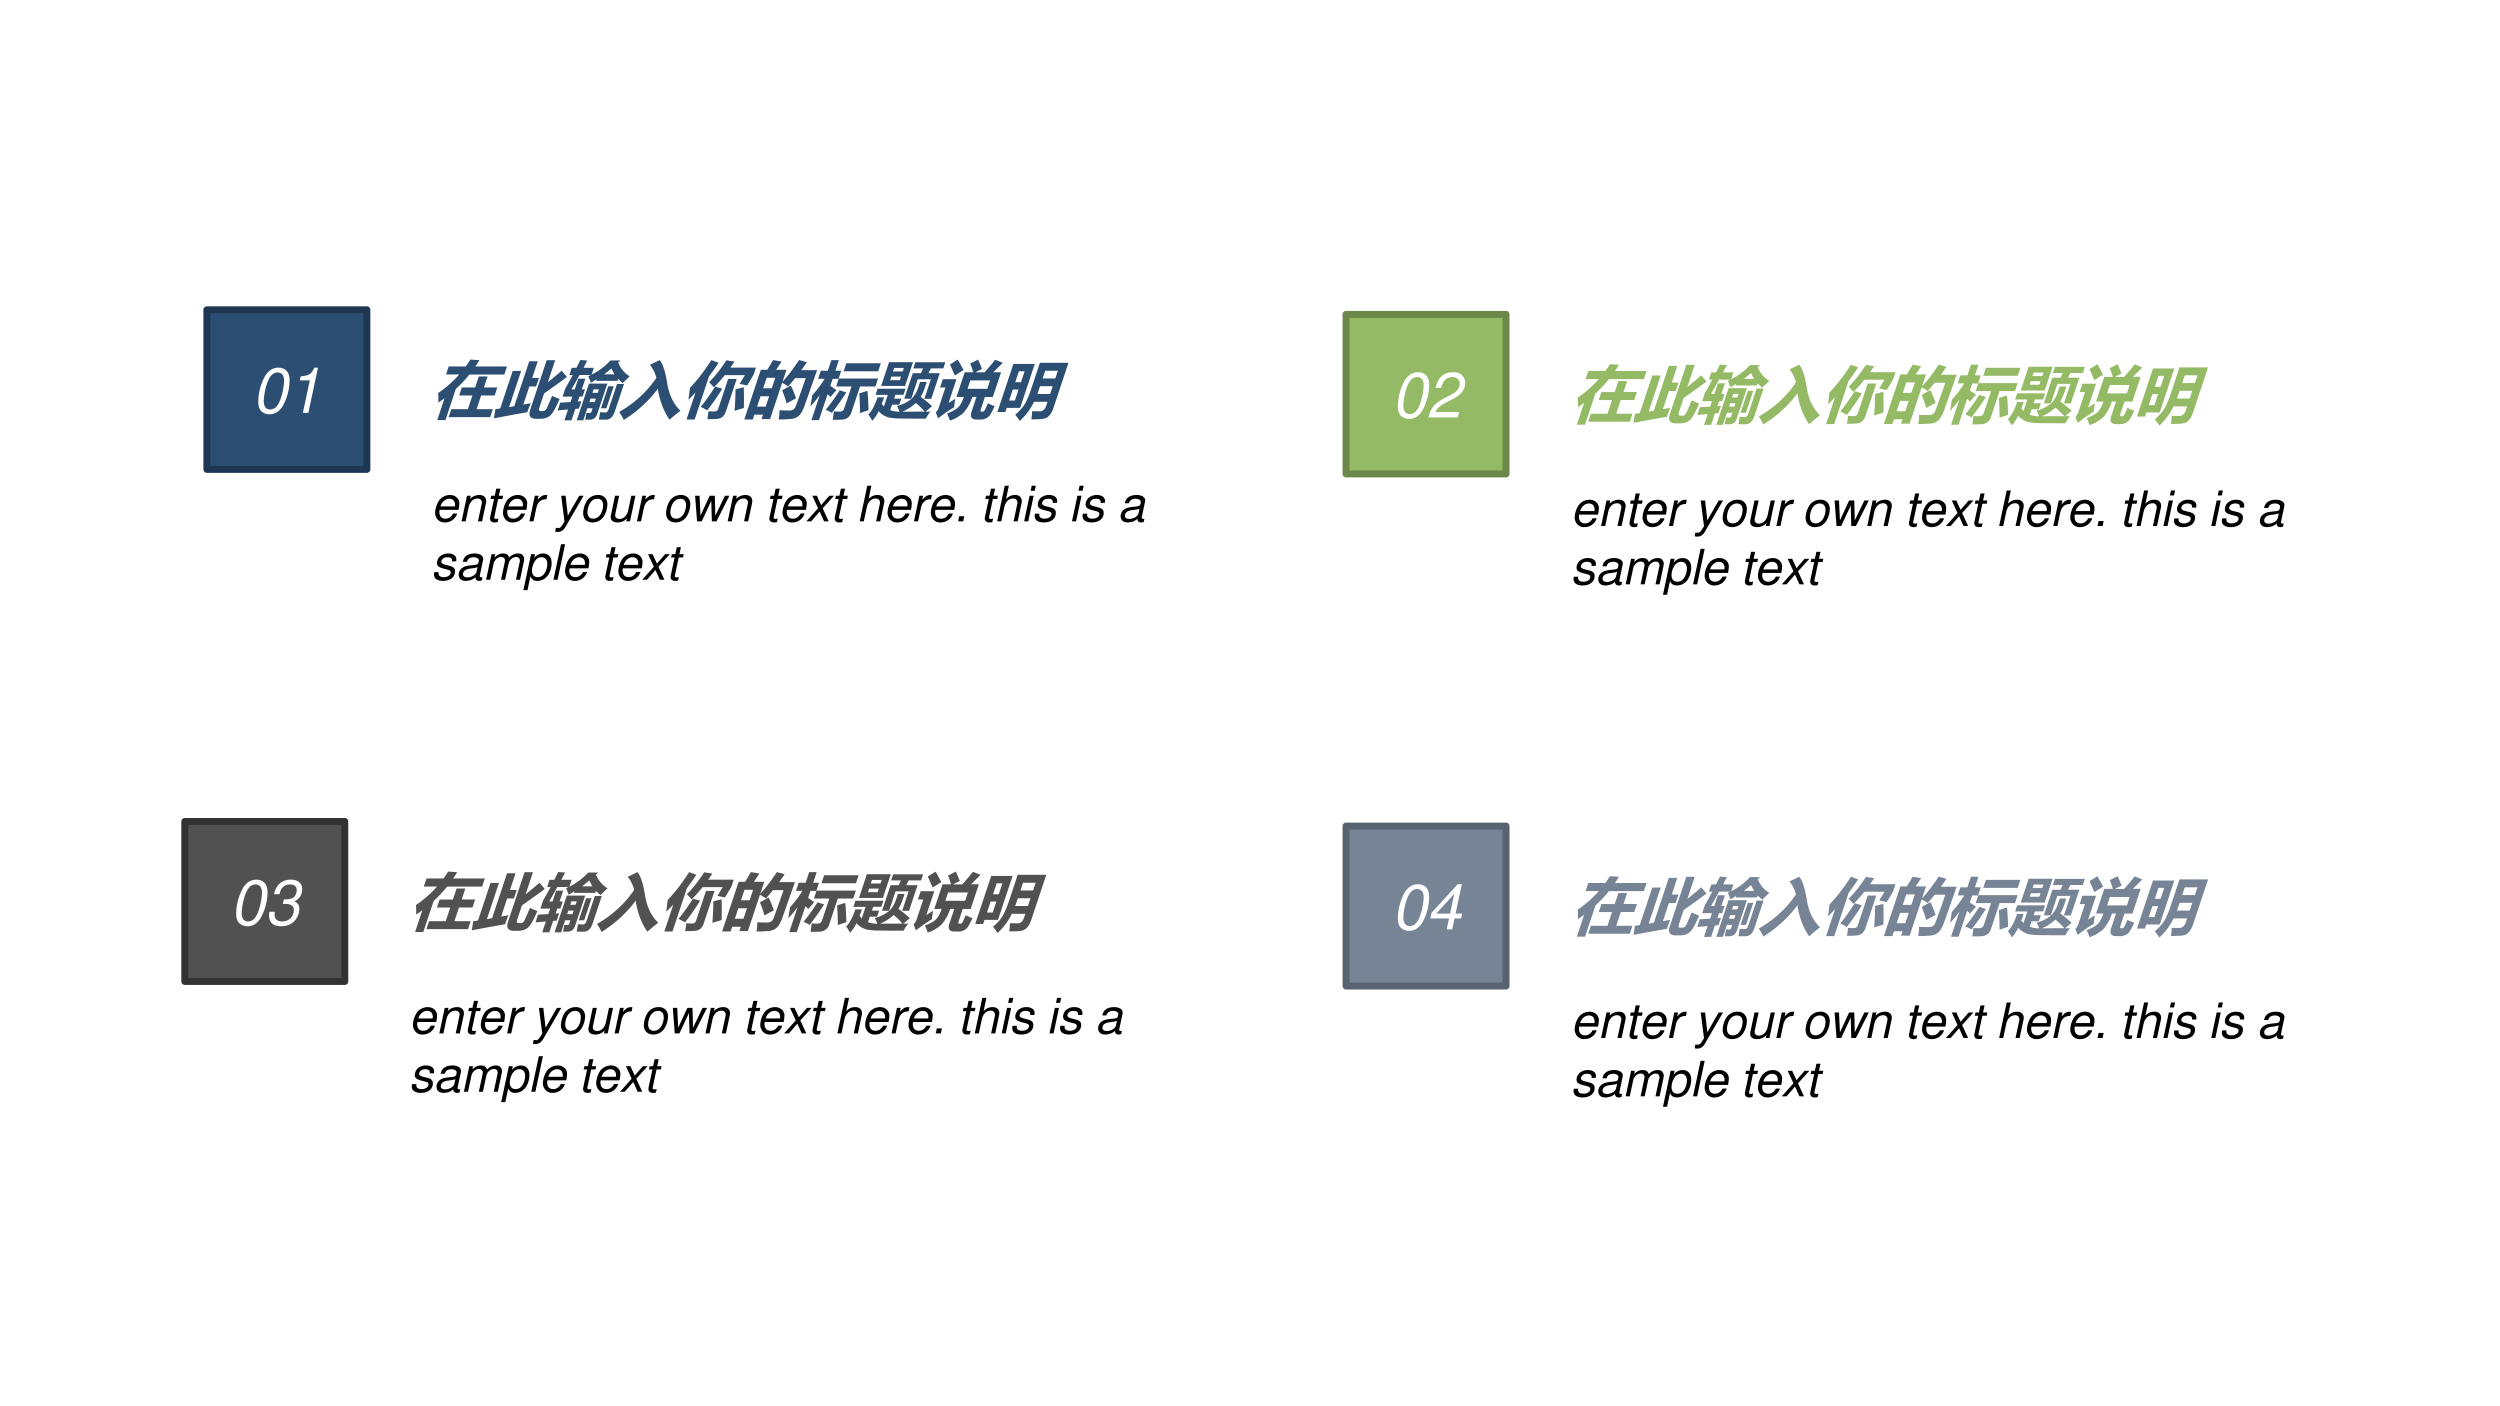 <svg xmlns="http://www.w3.org/2000/svg" xmlns:xlink="http://www.w3.org/1999/xlink" width="960" height="540" viewBox="0 0 720 405"><rect x="0" y="0" width="720" height="405" fill="#333333" stroke="none"/><g data-name="Artifact"><clipPath id="a"><path fill-rule="evenodd" d="M0 405h720V0H0Z"/></clipPath><g clip-path="url(#a)"><path fill="#fff" fill-rule="evenodd" d="M0 405h720V0H0Z"/></g></g><g data-name="P"><path fill="#2b4e72" fill-rule="evenodd" d="M59.58 135.18h46.08V89.22H59.58Z"/><path fill="none" stroke="#1d3752" stroke-linejoin="round" stroke-width="2" d="M59.58 135.18h46.08V89.22H59.58Z"/></g><g data-name="Span"><clipPath id="b"><path fill-rule="evenodd" d="M0 405h720V0H0Z"/></clipPath><g clip-path="url(#b)"><symbol id="c"><path d="M.322.746C.239.746.17.705.114.622A.873.873 0 0 1 0 .196C0 .134.018.08.049.049A.19.19 0 0 1 .177 0c.086 0 .152.039.21.124a.861.861 0 0 1 .114.425c0 .124-.067.197-.179.197M.31.669c.065 0 .103-.048.103-.13A.989.989 0 0 0 .341.204C.3.116.253.077.188.077c-.062 0-.1.049-.1.129 0 .096.033.252.072.337.039.085.087.126.15.126Z"/></symbol><symbol id="d"><path d="M.159.519.048 0h.088L.29.723H.232C.179.615.157.602.013.582L0 .519h.159Z"/></symbol><use xlink:href="#c" fill="#fff" transform="matrix(18 0 0 -18 74.382 119.314)"/><use xlink:href="#d" fill="#fff" transform="matrix(18 0 0 -18 86.358 118.9)"/></g></g><g data-name="P"><clipPath id="e"><path fill-rule="evenodd" d="M0 405h720V0H0Z"/></clipPath><g clip-path="url(#e)"><symbol id="f"><path d="M.027.858H.3c.014.036.026.073.037.11l.147-.01a1.26 1.26 0 0 0-.03-.1H.96v-.13H.401a1.284 1.284 0 0 0-.14-.23V0H.13v.35A1.7 1.7 0 0 0 .055.28C.035.34.018.39 0 .432.099.52.178.619.239.729H.027v.13M.296.174h.266v.219H.349v.128h.213v.176h.14V.522h.215V.394H.701v-.22h.26V.047H.296v.129Z"/></symbol><symbol id="g"><path d="m.855.769.118-.1A9.346 9.346 0 0 0 .695.406v-.23C.695.14.71.123.737.123H.77c.023 0 .037.011.043.033C.82.18.827.25.836.367a1.84 1.84 0 0 1 .137-.05C.959.17.938.081.908.048.878.016.833 0 .771 0h-.07C.607 0 .56.05.56.148v.789h.135V.585c.054.056.107.117.16.184M.073.766h.135V.187l.078.014V.92h.136V.653H.53V.517H.422v-.29l.111.022A2.06 2.06 0 0 1 .526.105C.374.077.207.045.026.007L0 .153l.073.012v.6Z"/></symbol><symbol id="h"><path d="M.11.494h.053v.172h.113V.494h.051V.38h-.05v-.08l.056.006a1.787 1.787 0 0 1 0-.118A3.431 3.431 0 0 1 .276.182V0H.163v.173L.003.159 0 .282l.163.01v.087H.007v.134C.024.576.04.647.055.725H0V.84h.076l.02.125L.21.956.188.84h.165V.73A.635.635 0 0 1 .58.957h.16L.715.924a.718.718 0 0 1 .258-.22A1.636 1.636 0 0 1 .899.597a.688.688 0 0 0-.098.066V.631H.46v.025A1.296 1.296 0 0 0 .384.601a1.124 1.124 0 0 1-.075.104.356.356 0 0 1 .034.02H.163A5.821 5.821 0 0 0 .11.495M.464 0H.36v.587h.294V.104C.654.04.624.01.562.01h-.07a2.915 2.915 0 0 1-.016.108.523.523 0 0 1 .054 0c.014 0 .02.006.02.02v.055H.465V.001m.347.58h.11V.136C.92.052.888.01.82.01c-.06 0-.097 0-.11.002A2.637 2.637 0 0 1 .69.13C.721.127.748.126.774.125.8.125.811.144.811.182V.58M.683.545H.77V.193H.683v.352M.638.829A1.39 1.39 0 0 0 .554.736H.72C.692.766.664.797.638.83M.55.496H.464V.44H.55v.056M.464.291H.55v.056H.464V.29Z"/></symbol><symbol id="i"><path d="m.24.882.13.075C.438.902.52.779.615.587.708.399.826.253.973.148A2.446 2.446 0 0 1 .846.004C.706.142.588.306.494.499A1.222 1.222 0 0 0 .115 0C.085.038.047.08 0 .128c.202.145.339.327.412.546a.827.827 0 0 1-.173.208Z"/></symbol><symbol id="j"><path d="m.194.95.13-.042a2.409 2.409 0 0 0-.08-.216V0h-.13v.432A2.129 2.129 0 0 0 .04.316L0 .505c.08.13.144.279.194.445M.948.83V.715L.903.545.774.57.812.71H.489A1.202 1.202 0 0 0 .38.515C.353.537.319.565.276.597c.064.095.117.212.16.35l.138-.02A3.112 3.112 0 0 0 .54.83h.408M.701.65V.135a.142.142 0 0 0-.024-.09C.661.026.635.014.598.01A1.644 1.644 0 0 0 .445.006C.44.044.432.086.421.132.453.129.48.128.5.128c.025 0 .042.003.05.01.01.006.014.018.014.036v.475h.136M.274.202C.32.297.36.405.397.526L.522.493A2.568 2.568 0 0 0 .397.147a1.902 1.902 0 0 1-.123.055m.583.315C.885.446.923.335.97.184L.836.14a5.185 5.185 0 0 1-.099.343l.12.033Z"/></symbol><symbol id="k"><path d="M.143.95.288.926.244.794H.41v-.19C.463.69.513.807.56.95L.696.916A2.43 2.43 0 0 0 .65.789h.252L.891.227A.472.472 0 0 0 .874.1a.134.134 0 0 0-.04-.06A.154.154 0 0 0 .76.01 1.593 1.593 0 0 0 .55 0a.852.852 0 0 1-.036.147C.562.145.614.143.667.143c.016 0 .03.001.041.005.011.004.02.009.028.016A.057.057 0 0 1 .75.19a.97.97 0 0 1 .006.12l.005.2.002.151h-.17A2.121 2.121 0 0 0 .525.527c-.03.02-.069.04-.115.06V.006H.274v.07H.136V0H0v.794h.103c.019.064.032.116.04.155M.274.666H.136V.499h.138v.167M.136.204h.138v.167H.136V.204m.427.339C.61.487.661.419.715.339L.592.257C.542.338.495.407.45.465l.113.078Z"/></symbol><symbol id="l"><path d="M0 .397c.05.087.087.175.111.264H.007V.79h.112V.96h.12V.79h.094V.66H.239V.548L.36.48.3.37a.683.683 0 0 1-.06.044V0H.12v.402A1.321 1.321 0 0 0 .031.22 7.181 7.181 0 0 1 0 .397M.375.91h.552V.782H.375V.91M.335.665h.629V.538H.718V.12C.718.085.708.06.689.04A.125.125 0 0 0 .606.008 2.448 2.448 0 0 0 .459.005L.433.14A.998.998 0 0 1 .525.136c.038 0 .057.017.057.052v.35H.336v.127M.414.477.53.443A2.915 2.915 0 0 0 .408.116a.67.67 0 0 1-.115.047c.043.088.083.192.121.314M.86.469A5.61 5.61 0 0 0 .98.159L.859.113C.82.23.782.333.743.427L.86.469Z"/></symbol><symbol id="m"><path d="M.052.938h.383v-.38H.052v.38m.27-.092H.164V.789h.156v.057m0-.196v.057H.165V.65h.156m.17.112H.62A2 2 0 0 1 .63.838H.473v.098h.48V.838H.754A2.641 2.641 0 0 0 .74.762h.182v-.41H.812v.312h-.21V.353H.49v.409M.055.375H.16c0-.037 0-.072-.002-.104A.475.475 0 0 1 .206.23v.185H.01v.098h.447V.416h-.13V.354h.115V.258H.326V.17A.506.506 0 0 1 .484.145a.76.76 0 0 1-.072.092.4.4 0 0 1 .175.094c.045.043.067.111.067.203v.088H.76V.528A.557.557 0 0 0 .742.383C.83.332.906.283.974.234L.899.146l.077.001A.605.605 0 0 1 .94.034c-.144 0-.27 0-.376.002A1.32 1.32 0 0 0 .353.05a.488.488 0 0 0-.206.104A.435.435 0 0 0 .095 0 .991.991 0 0 1 0 .1C.037.158.055.25.055.376m.469-.23.362.001a2.04 2.04 0 0 1-.188.138.436.436 0 0 0-.174-.14Z"/></symbol><symbol id="n"><path d="M.732.974C.75.966.797.95.872.923L.77.773h.125V.377H.768V.182c0-.027.007-.04.023-.04h.02c.012 0 .02.008.024.025.005.018.01.055.014.11C.89.26.932.243.974.23a1.86 1.86 0 0 0-.022-.12.111.111 0 0 0-.044-.07A.151.151 0 0 0 .82.016H.76C.675.016.633.058.633.142v.236H.566a.502.502 0 0 0-.054-.25A.375.375 0 0 0 .334 0C.311.035.284.072.251.112c.07.03.116.062.14.093.025.03.039.088.041.173H.313v.394H.45C.419.822.387.868.354.912l.105.063C.486.942.524.892.572.825A1.143 1.143 0 0 1 .484.771H.63c.038.065.072.132.103.202m.03-.466v.135H.446V.508h.316M.135.975C.18.925.23.87.283.807A2.228 2.228 0 0 1 .173.72L.036.897l.099.078m.17-.628C.31.308.318.264.329.213A1.62 1.62 0 0 1 .133.035L.064.132a.128.128 0 0 1 .022.08v.317H0v.133h.218V.28C.243.3.27.323.305.347Z"/></symbol><symbol id="o"><path d="M.406 0A1.608 1.608 0 0 1 .3.1c.05.06.082.116.096.172C.411.33.42.42.418.543v.388h.457V.206a.296.296 0 0 0-.01-.082A.148.148 0 0 0 .83.062C.814.044.78.033.728.03A2.298 2.298 0 0 0 .584.025a1.606 1.606 0 0 1-.032.131L.674.154c.05 0 .074.031.074.093v.06H.531A.646.646 0 0 0 .406 0m.342.804H.545V.68h.203v.123M.543.432h.205v.124H.545c0-.042 0-.083-.002-.124M0 .913h.342V.21H.127V.144H0v.77M.219.795H.127V.62h.092v.176m0-.469v.176H.127V.327h.092Z"/></symbol><use xlink:href="#f" fill="#2b4e72" transform="matrix(18 0 5.999 -18 123.594 120.977)"/><use xlink:href="#g" fill="#2b4e72" transform="matrix(18 0 5.999 -18 141.752 120.608)"/><use xlink:href="#h" fill="#2b4e72" transform="matrix(18 0 5.999 -18 159.623 121.047)"/><use xlink:href="#i" fill="#2b4e72" transform="matrix(18 0 5.999 -18 177.57 120.942)"/><use xlink:href="#j" fill="#2b4e72" transform="matrix(18 0 5.999 -18 195.664 120.818)"/><use xlink:href="#k" fill="#2b4e72" transform="matrix(18 0 5.999 -18 214.356 120.8)"/><use xlink:href="#l" fill="#2b4e72" transform="matrix(18 0 5.999 -18 231.535 120.994)"/><use xlink:href="#m" fill="#2b4e72" transform="matrix(18 0 5.999 -18 249.488 121.188)"/><use xlink:href="#n" fill="#2b4e72" transform="matrix(18 0 5.999 -18 267.565 121.117)"/><use xlink:href="#o" fill="#2b4e72" transform="matrix(18 0 5.999 -18 286.385 121.24)"/></g></g><g data-name="Span"><clipPath id="p"><path fill-rule="evenodd" d="M0 405h720V0H0Z"/></clipPath><g clip-path="url(#p)"><symbol id="q"><path d="M.479.257a.7.7 0 0 1 .017.134c0 .097-.083.171-.191.171A.28.28 0 0 1 .084.454.495.495 0 0 1 0 .196.21.21 0 0 1 .062.05.184.184 0 0 1 .198 0a.26.26 0 0 1 .254.182H.368C.332.113.279.077.212.077.133.077.088.126.088.211a.15.15 0 0 0 .005.046h.386M.111.329c.026.092.1.156.181.156.071 0 .116-.048.116-.123L.405.329H.111Z"/></symbol><symbol id="r"><path d="M.111.524 0 0h.084l.061.289c.024.11.094.178.184.178.05 0 .087-.035.087-.081A.203.203 0 0 0 .41.349L.336 0H.42L.5.376a.164.164 0 0 1 .004.038C.504.49.451.539.368.539a.263.263 0 0 1-.194-.08l.013.065H.111Z"/></symbol><symbol id="s"><path d="M.269.547H.18l.031.144H.127L.096.547H.025L.011.48h.071L.003.11A.163.163 0 0 1 0 .079C0 .03.034 0 .089 0c.021 0 .05.003.065.007L.17.08C.137.072.135.072.122.072.1.072.086.083.086.099l.002.014.078.367h.089l.014.067Z"/></symbol><symbol id="t"><path d="M.111.524 0 0h.084l.058.272c.026.122.097.183.207.179l.018.085a.19.19 0 0 1-.032.003C.277.539.233.513.17.442l.017.082H.111Z"/></symbol><symbol id="u"><path d="M-2147483500-2147483500Z"/></symbol><symbol id="v"><path d="M.493.742.26.335.214.742h-.09L.192.214.14.133C.113.091.098.081.059.081c-.01 0-.014 0-.043.004L0 .01A.105.105 0 0 1 .049 0C.12 0 .171.033.214.108l.368.634H.493Z"/></symbol><symbol id="w"><path d="M.304.562A.269.269 0 0 1 .078.446.505.505 0 0 1 0 .187C0 .076.077 0 .189 0c.096 0 .172.039.228.116a.488.488 0 0 1 .079.259c0 .053-.02.104-.055.138a.187.187 0 0 1-.137.049M.291.485C.365.485.408.438.408.356A.371.371 0 0 0 .364.182C.326.113.272.077.203.077c-.071 0-.115.049-.115.13 0 .058.017.123.044.173.036.068.093.105.159.105Z"/></symbol><symbol id="x"><path d="m.395.023.111.524H.422L.359.25C.336.142.266.072.18.072.125.072.091.101.091.149l.003.027.079.371H.089L.003.143A.172.172 0 0 1 0 .109C0 .041.052 0 .138 0c.078 0 .135.024.193.08L.319.023h.076Z"/></symbol><symbol id="y"><path d="m.438 0 .264.524H.611L.415.116.404.524H.299L.11.116.091.524H0L.04 0h.096l.195.418L.343 0h.095Z"/></symbol><symbol id="z"><path d="m.333.267.233.257H.469L.302.332.214.524H.121L.239.267 0 0h.098l.174.2.09-.2h.094L.333.267Z"/></symbol><symbol id="A"><path d="M.155.729 0 0h.084l.061.289c.024.11.094.178.185.178.051 0 .085-.034.085-.085C.415.37.415.37.409.343L.336 0H.42L.5.376a.161.161 0 0 1 .004.037c0 .079-.05.126-.135.126C.294.539.246.518.182.459l.057.27H.155Z"/></symbol><symbol id="B"><path d="M.126.103H.022L0 0h.104l.022.103Z"/></symbol><symbol id="C"><path d="M.195.524H.111L0 0h.084l.111.524m.044.205H.155L.133.626h.084l.022.103Z"/></symbol><symbol id="D"><path d="M.453.401a.16.16 0 0 1 .006.043c0 .07-.066.118-.164.118a.247.247 0 0 1-.173-.06.193.193 0 0 1-.06-.134C.062.307.097.278.2.251L.274.232C.307.223.322.217.331.206A.065.065 0 0 0 .344.173.094.094 0 0 0 .312.111.181.181 0 0 0 .201.077c-.07 0-.108.027-.108.077l.002.025H.006A.21.21 0 0 1 0 .128C0 .048.069 0 .186 0c.149 0 .246.077.246.196 0 .061-.033.093-.121.115L.235.33C.179.344.15.364.15.39c0 .02.012.045.03.062.024.023.054.033.098.033C.337.485.37.463.37.423L.369.401h.084Z"/></symbol><symbol id="E"><path d="M.487.074.47.072C.444.072.432.081.432.101l.001.01.064.301c.006.027.006.027.006.037 0 .068-.069.113-.174.113-.14 0-.224-.059-.243-.17H.17A.123.123 0 0 0 .2.448c.022.023.064.037.107.037.06 0 .106-.027.106-.064L.411.402.408.384C.399.343.38.332.307.325.173.313.131.303.082.272A.17.17 0 0 1 0 .128C0 .048.054 0 .143 0 .18 0 .22.007.257.02a.233.233 0 0 1 .088.057V.066C.345.024.373 0 .421 0A.12.12 0 0 1 .46.006l.014.003.013.065M.366.187C.353.125.265.072.177.072.12.072.088.096.088.138a.1.1 0 0 0 .049.084.253.253 0 0 0 .103.03c.094.013.102.014.146.029L.366.187Z"/></symbol><use xlink:href="#q" transform="matrix(14.064 0 0 -14.064 125.311 150.463)"/><use xlink:href="#r" transform="matrix(14.064 0 0 -14.064 132.934 150.14)"/><use xlink:href="#s" transform="matrix(14.064 0 0 -14.064 141.133 150.463)"/><use xlink:href="#q" transform="matrix(14.064 0 0 -14.064 144.86 150.463)"/><use xlink:href="#t" transform="matrix(14.064 0 0 -14.064 152.469 150.14)"/><use xlink:href="#u" transform="matrix(14.064 0 0 -14.064 30202209000 -30202209000)"/><use xlink:href="#v" transform="matrix(14.064 0 0 -14.064 159.88 153.206)"/><use xlink:href="#w" transform="matrix(14.064 0 0 -14.064 167.953 150.463)"/><use xlink:href="#x" transform="matrix(14.064 0 0 -14.064 175.886 150.463)"/><use xlink:href="#t" transform="matrix(14.064 0 0 -14.064 183.438 150.14)"/><use xlink:href="#u" transform="matrix(14.064 0 0 -14.064 30202209000 -30202209000)"/><use xlink:href="#w" transform="matrix(14.064 0 0 -14.064 191.834 150.463)"/><use xlink:href="#y" transform="matrix(14.064 0 0 -14.064 200.188 150.14)"/><use xlink:href="#r" transform="matrix(14.064 0 0 -14.064 209.569 150.14)"/><use xlink:href="#u" transform="matrix(14.064 0 0 -14.064 30202209000 -30202209000)"/><use xlink:href="#s" transform="matrix(14.064 0 0 -14.064 221.594 150.463)"/><use xlink:href="#q" transform="matrix(14.064 0 0 -14.064 225.363 150.463)"/><use xlink:href="#z" transform="matrix(14.064 0 0 -14.064 232.24 150.14)"/><use xlink:href="#s" transform="matrix(14.064 0 0 -14.064 240.397 150.463)"/><use xlink:href="#u" transform="matrix(14.064 0 0 -14.064 30202209000 -30202209000)"/><use xlink:href="#A" transform="matrix(14.064 0 0 -14.064 247.598 150.14)"/><use xlink:href="#q" transform="matrix(14.064 0 0 -14.064 255.614 150.463)"/><use xlink:href="#t" transform="matrix(14.064 0 0 -14.064 263.223 150.14)"/><use xlink:href="#q" transform="matrix(14.064 0 0 -14.064 268.075 150.463)"/><use xlink:href="#B" transform="matrix(14.064 0 0 -14.064 275.937 150.14)"/><use xlink:href="#u" transform="matrix(14.064 0 0 -14.064 30202209000 -30202209000)"/><use xlink:href="#s" transform="matrix(14.064 0 0 -14.064 283.616 150.463)"/><use xlink:href="#A" transform="matrix(14.064 0 0 -14.064 287.188 150.14)"/><use xlink:href="#C" transform="matrix(14.064 0 0 -14.064 294.951 150.14)"/><use xlink:href="#D" transform="matrix(14.064 0 0 -14.064 298.003 150.463)"/><use xlink:href="#u" transform="matrix(14.064 0 0 -14.064 30202209000 -30202209000)"/><use xlink:href="#C" transform="matrix(14.064 0 0 -14.064 308.734 150.14)"/><use xlink:href="#D" transform="matrix(14.064 0 0 -14.064 311.786 150.463)"/><use xlink:href="#u" transform="matrix(14.064 0 0 -14.064 30202209000 -30202209000)"/><use xlink:href="#E" transform="matrix(14.064 0 0 -14.064 322.742 150.463)"/><use xlink:href="#u" transform="matrix(14.064 0 0 -14.064 30202209000 -30202209000)"/></g></g><g data-name="Span"><clipPath id="F"><path fill-rule="evenodd" d="M0 405h720V0H0Z"/></clipPath><g clip-path="url(#F)"><symbol id="G"><path d="M.111.524 0 0h.084l.07.329C.17.405.238.467.305.467.354.467.387.44.387.398A.26.26 0 0 0 .383.361L.306 0H.39l.07.329c.016.078.085.138.157.138C.664.467.693.438.693.39c0-.015 0-.015-.009-.049L.612 0h.084l.079.373a.343.343 0 0 1 .006.055.117.117 0 0 1-.032.077C.727.529.701.539.654.539.588.539.532.513.473.456.457.512.418.539.352.539.283.539.238.519.174.459l.013.065H.111Z"/></symbol><symbol id="H"><path d="M0 0h.084l.06.281C.175.216.216.19.287.19.365.19.44.226.491.288c.054.067.088.17.088.269 0 .12-.067.195-.174.195C.327.752.247.709.22.653l.018.084H.157L0 0m.372.675C.447.675.491.624.491.537A.376.376 0 0 0 .447.368C.41.3.36.267.295.267c-.074 0-.119.05-.119.13 0 .06.017.125.047.177C.26.641.31.675.372.675Z"/></symbol><symbol id="I"><path d="M.239.729H.155L0 0h.084l.155.729Z"/></symbol><use xlink:href="#D" transform="matrix(14.04 0 0 -14.04 124.986 167.293)"/><use xlink:href="#E" transform="matrix(14.04 0 0 -14.04 132.105 167.293)"/><use xlink:href="#G" transform="matrix(14.04 0 0 -14.04 139.995 166.97)"/><use xlink:href="#H" transform="matrix(14.04 0 0 -14.04 150.736 169.96)"/><use xlink:href="#I" transform="matrix(14.04 0 0 -14.04 159.398 166.97)"/><use xlink:href="#q" transform="matrix(14.04 0 0 -14.04 162.74 167.293)"/><use xlink:href="#u" transform="matrix(14.04 0 0 -14.04 30150669000 -30150669000)"/><use xlink:href="#s" transform="matrix(14.04 0 0 -14.04 174.323 167.293)"/><use xlink:href="#q" transform="matrix(14.04 0 0 -14.04 178.086 167.293)"/><use xlink:href="#z" transform="matrix(14.04 0 0 -14.04 184.951 166.97)"/><use xlink:href="#s" transform="matrix(14.04 0 0 -14.04 193.137 167.293)"/></g></g><g data-name="P"><path fill="#94ba65" fill-rule="evenodd" d="M387.66 136.5h46.08V90.54h-46.08Z"/><path fill="none" stroke="#6b8848" stroke-linejoin="round" stroke-width="2" d="M387.66 136.5h46.08V90.54h-46.08Z"/></g><g data-name="Span"><clipPath id="J"><path fill-rule="evenodd" d="M0 405h720V0H0Z"/></clipPath><g clip-path="url(#J)"><symbol id="K"><path d="M.49.086H.113c.017.05.073.102.164.148l.112.059c.134.069.199.153.199.255a.175.175 0 0 1-.042.117C.513.704.465.722.397.722.243.722.155.644.115.472h.088a.316.316 0 0 0 .042.102.167.167 0 0 0 .14.071C.455.645.5.602.5.536S.452.408.368.365L.264.311C.09.217.045.164 0 0h.471L.49.086Z"/></symbol><use xlink:href="#c" fill="#fff" transform="matrix(18 0 0 -18 402.582 120.634)"/><use xlink:href="#K" fill="#fff" transform="matrix(18 0 0 -18 411.396 120.202)"/></g></g><g data-name="P"><clipPath id="L"><path fill-rule="evenodd" d="M0 405h720V0H0Z"/></clipPath><g fill="#94ba65" clip-path="url(#L)"><use xlink:href="#f" transform="matrix(18 0 5.999 -18 451.794 122.297)"/><use xlink:href="#g" transform="matrix(18 0 5.999 -18 469.952 121.928)"/><use xlink:href="#h" transform="matrix(18 0 5.999 -18 487.823 122.367)"/><use xlink:href="#i" transform="matrix(18 0 5.999 -18 505.77 122.262)"/><use xlink:href="#j" transform="matrix(18 0 5.999 -18 523.864 122.138)"/><use xlink:href="#k" transform="matrix(18 0 5.999 -18 542.556 122.12)"/><use xlink:href="#l" transform="matrix(18 0 5.999 -18 559.735 122.314)"/><use xlink:href="#m" transform="matrix(18 0 5.999 -18 577.688 122.508)"/><use xlink:href="#n" transform="matrix(18 0 5.999 -18 595.765 122.437)"/><use xlink:href="#o" transform="matrix(18 0 5.999 -18 614.585 122.56)"/></g></g><g data-name="Span"><clipPath id="M"><path fill-rule="evenodd" d="M0 405h720V0H0Z"/></clipPath><g clip-path="url(#M)"><use xlink:href="#q" transform="matrix(14.04 0 0 -14.04 453.51 151.813)"/><use xlink:href="#r" transform="matrix(14.04 0 0 -14.04 461.119 151.49)"/><use xlink:href="#s" transform="matrix(14.04 0 0 -14.04 469.304 151.813)"/><use xlink:href="#q" transform="matrix(14.04 0 0 -14.04 473.053 151.813)"/><use xlink:href="#t" transform="matrix(14.04 0 0 -14.04 480.649 151.49)"/><use xlink:href="#u" transform="matrix(14.04 0 0 -14.04 30150669000 -30150669000)"/><use xlink:href="#v" transform="matrix(14.04 0 0 -14.04 488.062 154.55)"/><use xlink:href="#w" transform="matrix(14.04 0 0 -14.04 496.135 151.813)"/><use xlink:href="#x" transform="matrix(14.04 0 0 -14.04 504.053 151.813)"/><use xlink:href="#t" transform="matrix(14.04 0 0 -14.04 511.593 151.49)"/><use xlink:href="#u" transform="matrix(14.04 0 0 -14.04 30150669000 -30150669000)"/><use xlink:href="#w" transform="matrix(14.04 0 0 -14.04 520.017 151.813)"/><use xlink:href="#y" transform="matrix(14.04 0 0 -14.04 528.357 151.49)"/><use xlink:href="#r" transform="matrix(14.04 0 0 -14.04 537.763 151.49)"/><use xlink:href="#u" transform="matrix(14.04 0 0 -14.04 30150669000 -30150669000)"/><use xlink:href="#s" transform="matrix(14.04 0 0 -14.04 549.782 151.813)"/><use xlink:href="#q" transform="matrix(14.04 0 0 -14.04 553.544 151.813)"/><use xlink:href="#z" transform="matrix(14.04 0 0 -14.04 560.41 151.49)"/><use xlink:href="#s" transform="matrix(14.04 0 0 -14.04 568.595 151.813)"/><use xlink:href="#u" transform="matrix(14.04 0 0 -14.04 30150669000 -30150669000)"/><use xlink:href="#A" transform="matrix(14.04 0 0 -14.04 575.756 151.49)"/><use xlink:href="#q" transform="matrix(14.04 0 0 -14.04 583.758 151.813)"/><use xlink:href="#t" transform="matrix(14.04 0 0 -14.04 591.354 151.49)"/><use xlink:href="#q" transform="matrix(14.04 0 0 -14.04 596.24 151.813)"/><use xlink:href="#B" transform="matrix(14.04 0 0 -14.04 604.088 151.49)"/><use xlink:href="#u" transform="matrix(14.04 0 0 -14.04 30150669000 -30150669000)"/><use xlink:href="#s" transform="matrix(14.04 0 0 -14.04 611.754 151.813)"/><use xlink:href="#A" transform="matrix(14.04 0 0 -14.04 615.32 151.49)"/><use xlink:href="#C" transform="matrix(14.04 0 0 -14.04 623.07 151.49)"/><use xlink:href="#D" transform="matrix(14.04 0 0 -14.04 626.117 151.813)"/><use xlink:href="#u" transform="matrix(14.04 0 0 -14.04 30150669000 -30150669000)"/><use xlink:href="#C" transform="matrix(14.04 0 0 -14.04 636.844 151.49)"/><use xlink:href="#D" transform="matrix(14.04 0 0 -14.04 639.89 151.813)"/><use xlink:href="#u" transform="matrix(14.04 0 0 -14.04 30150669000 -30150669000)"/><use xlink:href="#E" transform="matrix(14.04 0 0 -14.04 650.856 151.813)"/><use xlink:href="#u" transform="matrix(14.04 0 0 -14.04 30150669000 -30150669000)"/></g></g><g data-name="Span"><clipPath id="N"><path fill-rule="evenodd" d="M0 405h720V0H0Z"/></clipPath><g clip-path="url(#N)"><use xlink:href="#D" transform="matrix(14.04 0 0 -14.04 453.186 168.613)"/><use xlink:href="#E" transform="matrix(14.04 0 0 -14.04 460.305 168.613)"/><use xlink:href="#G" transform="matrix(14.04 0 0 -14.04 468.195 168.29)"/><use xlink:href="#H" transform="matrix(14.04 0 0 -14.04 478.936 171.28)"/><use xlink:href="#I" transform="matrix(14.04 0 0 -14.04 487.598 168.29)"/><use xlink:href="#q" transform="matrix(14.04 0 0 -14.04 490.94 168.613)"/><use xlink:href="#u" transform="matrix(14.04 0 0 -14.04 30150669000 -30150669000)"/><use xlink:href="#s" transform="matrix(14.04 0 0 -14.04 502.523 168.613)"/><use xlink:href="#q" transform="matrix(14.04 0 0 -14.04 506.286 168.613)"/><use xlink:href="#z" transform="matrix(14.04 0 0 -14.04 513.151 168.29)"/><use xlink:href="#s" transform="matrix(14.04 0 0 -14.04 521.337 168.613)"/></g></g><g data-name="P"><path fill="#515151" fill-rule="evenodd" d="M53.22 282.66H99.3v-46.08H53.22Z"/><path fill="none" stroke="#323232" stroke-linejoin="round" stroke-width="2" d="M53.22 282.66H99.3v-46.08H53.22Z"/></g><g data-name="Span"><clipPath id="O"><path fill-rule="evenodd" d="M0 405h720V0H0Z"/></clipPath><g clip-path="url(#O)"><symbol id="P"><path d="M.22.355c.02.002.031.002.045.002.083 0 .131-.034.131-.093 0-.11-.078-.187-.19-.187-.073 0-.118.04-.118.103 0 .015.001.027.005.053H.005A.45.45 0 0 1 0 .17C0 .06.068 0 .192 0c.09 0 .166.031.218.088.045.05.074.123.074.189 0 .059-.021.091-.077.12.085.049.123.11.123.2C.53.688.459.746.349.746A.262.262 0 0 1 .146.66.348.348 0 0 1 .079.513h.088c.011.046.02.07.035.091a.16.16 0 0 0 .134.065C.402.669.442.636.442.581A.161.161 0 0 0 .408.478C.38.446.328.43.254.43H.236L.22.355Z"/></symbol><use xlink:href="#c" fill="#fff" transform="matrix(18 0 0 -18 68.022 266.764)"/><use xlink:href="#P" fill="#fff" transform="matrix(18 0 0 -18 77.496 266.764)"/></g></g><g data-name="P"><clipPath id="Q"><path fill-rule="evenodd" d="M0 405h720V0H0Z"/></clipPath><g fill="#515151" clip-path="url(#Q)"><use xlink:href="#f" transform="matrix(18 0 5.999 -18 117.204 268.437)"/><use xlink:href="#g" transform="matrix(18 0 5.999 -18 135.362 268.068)"/><use xlink:href="#h" transform="matrix(18 0 5.999 -18 153.233 268.507)"/><use xlink:href="#i" transform="matrix(18 0 5.999 -18 171.18 268.402)"/><use xlink:href="#j" transform="matrix(18 0 5.999 -18 189.274 268.278)"/><use xlink:href="#k" transform="matrix(18 0 5.999 -18 207.966 268.26)"/><use xlink:href="#l" transform="matrix(18 0 5.999 -18 225.145 268.454)"/><use xlink:href="#m" transform="matrix(18 0 5.999 -18 243.098 268.648)"/><use xlink:href="#n" transform="matrix(18 0 5.999 -18 261.175 268.577)"/><use xlink:href="#o" transform="matrix(18 0 5.999 -18 279.995 268.7)"/></g></g><g data-name="Span"><clipPath id="R"><path fill-rule="evenodd" d="M0 405h720V0H0Z"/></clipPath><g clip-path="url(#R)"><use xlink:href="#q" transform="matrix(14.04 0 0 -14.04 118.92 297.943)"/><use xlink:href="#r" transform="matrix(14.04 0 0 -14.04 126.529 297.62)"/><use xlink:href="#s" transform="matrix(14.04 0 0 -14.04 134.714 297.943)"/><use xlink:href="#q" transform="matrix(14.04 0 0 -14.04 138.463 297.943)"/><use xlink:href="#t" transform="matrix(14.04 0 0 -14.04 146.059 297.62)"/><use xlink:href="#u" transform="matrix(14.04 0 0 -14.04 30150669000 -30150669000)"/><use xlink:href="#v" transform="matrix(14.04 0 0 -14.04 153.472 300.68)"/><use xlink:href="#w" transform="matrix(14.04 0 0 -14.04 161.545 297.943)"/><use xlink:href="#x" transform="matrix(14.04 0 0 -14.04 169.463 297.943)"/><use xlink:href="#t" transform="matrix(14.04 0 0 -14.04 177.003 297.62)"/><use xlink:href="#u" transform="matrix(14.04 0 0 -14.04 30150669000 -30150669000)"/><use xlink:href="#w" transform="matrix(14.04 0 0 -14.04 185.427 297.943)"/><use xlink:href="#y" transform="matrix(14.04 0 0 -14.04 193.767 297.62)"/><use xlink:href="#r" transform="matrix(14.04 0 0 -14.04 203.173 297.62)"/><use xlink:href="#u" transform="matrix(14.04 0 0 -14.04 30150669000 -30150669000)"/><use xlink:href="#s" transform="matrix(14.04 0 0 -14.04 215.192 297.943)"/><use xlink:href="#q" transform="matrix(14.04 0 0 -14.04 218.954 297.943)"/><use xlink:href="#z" transform="matrix(14.04 0 0 -14.04 225.82 297.62)"/><use xlink:href="#s" transform="matrix(14.04 0 0 -14.04 234.005 297.943)"/><use xlink:href="#u" transform="matrix(14.04 0 0 -14.04 30150669000 -30150669000)"/><use xlink:href="#A" transform="matrix(14.04 0 0 -14.04 241.166 297.62)"/><use xlink:href="#q" transform="matrix(14.04 0 0 -14.04 249.168 297.943)"/><use xlink:href="#t" transform="matrix(14.04 0 0 -14.04 256.764 297.62)"/><use xlink:href="#q" transform="matrix(14.04 0 0 -14.04 261.65 297.943)"/><use xlink:href="#B" transform="matrix(14.04 0 0 -14.04 269.498 297.62)"/><use xlink:href="#u" transform="matrix(14.04 0 0 -14.04 30150669000 -30150669000)"/><use xlink:href="#s" transform="matrix(14.04 0 0 -14.04 277.164 297.943)"/><use xlink:href="#A" transform="matrix(14.04 0 0 -14.04 280.73 297.62)"/><use xlink:href="#C" transform="matrix(14.04 0 0 -14.04 288.48 297.62)"/><use xlink:href="#D" transform="matrix(14.04 0 0 -14.04 291.527 297.943)"/><use xlink:href="#u" transform="matrix(14.04 0 0 -14.04 30150669000 -30150669000)"/><use xlink:href="#C" transform="matrix(14.04 0 0 -14.04 302.254 297.62)"/><use xlink:href="#D" transform="matrix(14.04 0 0 -14.04 305.3 297.943)"/><use xlink:href="#u" transform="matrix(14.04 0 0 -14.04 30150669000 -30150669000)"/><use xlink:href="#E" transform="matrix(14.04 0 0 -14.04 316.266 297.943)"/><use xlink:href="#u" transform="matrix(14.04 0 0 -14.04 30150669000 -30150669000)"/></g></g><g data-name="Span"><clipPath id="S"><path fill-rule="evenodd" d="M0 405h720V0H0Z"/></clipPath><g clip-path="url(#S)"><use xlink:href="#D" transform="matrix(14.04 0 0 -14.04 118.596 314.747)"/><use xlink:href="#E" transform="matrix(14.04 0 0 -14.04 125.715 314.747)"/><use xlink:href="#G" transform="matrix(14.04 0 0 -14.04 133.605 314.424)"/><use xlink:href="#H" transform="matrix(14.04 0 0 -14.04 144.346 317.415)"/><use xlink:href="#I" transform="matrix(14.04 0 0 -14.04 153.008 314.424)"/><use xlink:href="#q" transform="matrix(14.04 0 0 -14.04 156.35 314.747)"/><use xlink:href="#u" transform="matrix(14.04 0 0 -14.04 30150669000 -30150669000)"/><use xlink:href="#s" transform="matrix(14.04 0 0 -14.04 167.933 314.747)"/><use xlink:href="#q" transform="matrix(14.04 0 0 -14.04 171.696 314.747)"/><use xlink:href="#z" transform="matrix(14.04 0 0 -14.04 178.561 314.424)"/><use xlink:href="#s" transform="matrix(14.04 0 0 -14.04 186.747 314.747)"/></g></g><g data-name="P"><path fill="#778495" fill-rule="evenodd" d="M387.66 283.98h46.08V237.9h-46.08Z"/><path fill="none" stroke="#586371" stroke-linejoin="round" stroke-width="2" d="M387.66 283.98h46.08V237.9h-46.08Z"/></g><g data-name="Span"><clipPath id="T"><path fill-rule="evenodd" d="M0 405h720V0H0Z"/></clipPath><g clip-path="url(#T)"><symbol id="U"><path d="M.299.175.262 0H.35l.037.175h.106L.51.253H.404l.1.47H.438L.02.267 0 .175h.299m.017.078H.095L.383.57.316.253Z"/></symbol><use xlink:href="#c" fill="#fff" transform="matrix(18 0 0 -18 402.582 268.084)"/><use xlink:href="#U" fill="#fff" transform="matrix(18 0 0 -18 411.936 267.67)"/></g></g><g data-name="P"><clipPath id="V"><path fill-rule="evenodd" d="M0 405h720V0H0Z"/></clipPath><g fill="#778495" clip-path="url(#V)"><use xlink:href="#f" transform="matrix(18 0 5.999 -18 451.794 269.757)"/><use xlink:href="#g" transform="matrix(18 0 5.999 -18 469.952 269.388)"/><use xlink:href="#h" transform="matrix(18 0 5.999 -18 487.823 269.827)"/><use xlink:href="#i" transform="matrix(18 0 5.999 -18 505.77 269.722)"/><use xlink:href="#j" transform="matrix(18 0 5.999 -18 523.864 269.598)"/><use xlink:href="#k" transform="matrix(18 0 5.999 -18 542.556 269.58)"/><use xlink:href="#l" transform="matrix(18 0 5.999 -18 559.735 269.774)"/><use xlink:href="#m" transform="matrix(18 0 5.999 -18 577.688 269.968)"/><use xlink:href="#n" transform="matrix(18 0 5.999 -18 595.765 269.897)"/><use xlink:href="#o" transform="matrix(18 0 5.999 -18 614.585 270.02)"/></g></g><g data-name="Span"><clipPath id="W"><path fill-rule="evenodd" d="M0 405h720V0H0Z"/></clipPath><g clip-path="url(#W)"><use xlink:href="#q" transform="matrix(14.04 0 0 -14.04 453.51 299.263)"/><use xlink:href="#r" transform="matrix(14.04 0 0 -14.04 461.119 298.94)"/><use xlink:href="#s" transform="matrix(14.04 0 0 -14.04 469.304 299.263)"/><use xlink:href="#q" transform="matrix(14.04 0 0 -14.04 473.053 299.263)"/><use xlink:href="#t" transform="matrix(14.04 0 0 -14.04 480.649 298.94)"/><use xlink:href="#u" transform="matrix(14.04 0 0 -14.04 30150669000 -30150669000)"/><use xlink:href="#v" transform="matrix(14.04 0 0 -14.04 488.062 302)"/><use xlink:href="#w" transform="matrix(14.04 0 0 -14.04 496.135 299.263)"/><use xlink:href="#x" transform="matrix(14.04 0 0 -14.04 504.053 299.263)"/><use xlink:href="#t" transform="matrix(14.04 0 0 -14.04 511.593 298.94)"/><use xlink:href="#u" transform="matrix(14.04 0 0 -14.04 30150669000 -30150669000)"/><use xlink:href="#w" transform="matrix(14.04 0 0 -14.04 520.017 299.263)"/><use xlink:href="#y" transform="matrix(14.04 0 0 -14.04 528.357 298.94)"/><use xlink:href="#r" transform="matrix(14.04 0 0 -14.04 537.763 298.94)"/><use xlink:href="#u" transform="matrix(14.04 0 0 -14.04 30150669000 -30150669000)"/><use xlink:href="#s" transform="matrix(14.04 0 0 -14.04 549.782 299.263)"/><use xlink:href="#q" transform="matrix(14.04 0 0 -14.04 553.544 299.263)"/><use xlink:href="#z" transform="matrix(14.04 0 0 -14.04 560.41 298.94)"/><use xlink:href="#s" transform="matrix(14.04 0 0 -14.04 568.595 299.263)"/><use xlink:href="#u" transform="matrix(14.04 0 0 -14.04 30150669000 -30150669000)"/><use xlink:href="#A" transform="matrix(14.04 0 0 -14.04 575.756 298.94)"/><use xlink:href="#q" transform="matrix(14.04 0 0 -14.04 583.758 299.263)"/><use xlink:href="#t" transform="matrix(14.04 0 0 -14.04 591.354 298.94)"/><use xlink:href="#q" transform="matrix(14.04 0 0 -14.04 596.24 299.263)"/><use xlink:href="#B" transform="matrix(14.04 0 0 -14.04 604.088 298.94)"/><use xlink:href="#u" transform="matrix(14.04 0 0 -14.04 30150669000 -30150669000)"/><use xlink:href="#s" transform="matrix(14.04 0 0 -14.04 611.754 299.263)"/><use xlink:href="#A" transform="matrix(14.04 0 0 -14.04 615.32 298.94)"/><use xlink:href="#C" transform="matrix(14.04 0 0 -14.04 623.07 298.94)"/><use xlink:href="#D" transform="matrix(14.04 0 0 -14.04 626.117 299.263)"/><use xlink:href="#u" transform="matrix(14.04 0 0 -14.04 30150669000 -30150669000)"/><use xlink:href="#C" transform="matrix(14.04 0 0 -14.04 636.844 298.94)"/><use xlink:href="#D" transform="matrix(14.04 0 0 -14.04 639.89 299.263)"/><use xlink:href="#u" transform="matrix(14.04 0 0 -14.04 30150669000 -30150669000)"/><use xlink:href="#E" transform="matrix(14.04 0 0 -14.04 650.856 299.263)"/><use xlink:href="#u" transform="matrix(14.04 0 0 -14.04 30150669000 -30150669000)"/></g></g><g data-name="Span"><clipPath id="X"><path fill-rule="evenodd" d="M0 405h720V0H0Z"/></clipPath><g clip-path="url(#X)"><use xlink:href="#D" transform="matrix(14.04 0 0 -14.04 453.186 316.067)"/><use xlink:href="#E" transform="matrix(14.04 0 0 -14.04 460.305 316.067)"/><use xlink:href="#G" transform="matrix(14.04 0 0 -14.04 468.195 315.744)"/><use xlink:href="#H" transform="matrix(14.04 0 0 -14.04 478.936 318.735)"/><use xlink:href="#I" transform="matrix(14.04 0 0 -14.04 487.598 315.744)"/><use xlink:href="#q" transform="matrix(14.04 0 0 -14.04 490.94 316.067)"/><use xlink:href="#u" transform="matrix(14.04 0 0 -14.04 30150669000 -30150669000)"/><use xlink:href="#s" transform="matrix(14.04 0 0 -14.04 502.523 316.067)"/><use xlink:href="#q" transform="matrix(14.04 0 0 -14.04 506.286 316.067)"/><use xlink:href="#z" transform="matrix(14.04 0 0 -14.04 513.151 315.744)"/><use xlink:href="#s" transform="matrix(14.04 0 0 -14.04 521.337 316.067)"/></g></g></svg>